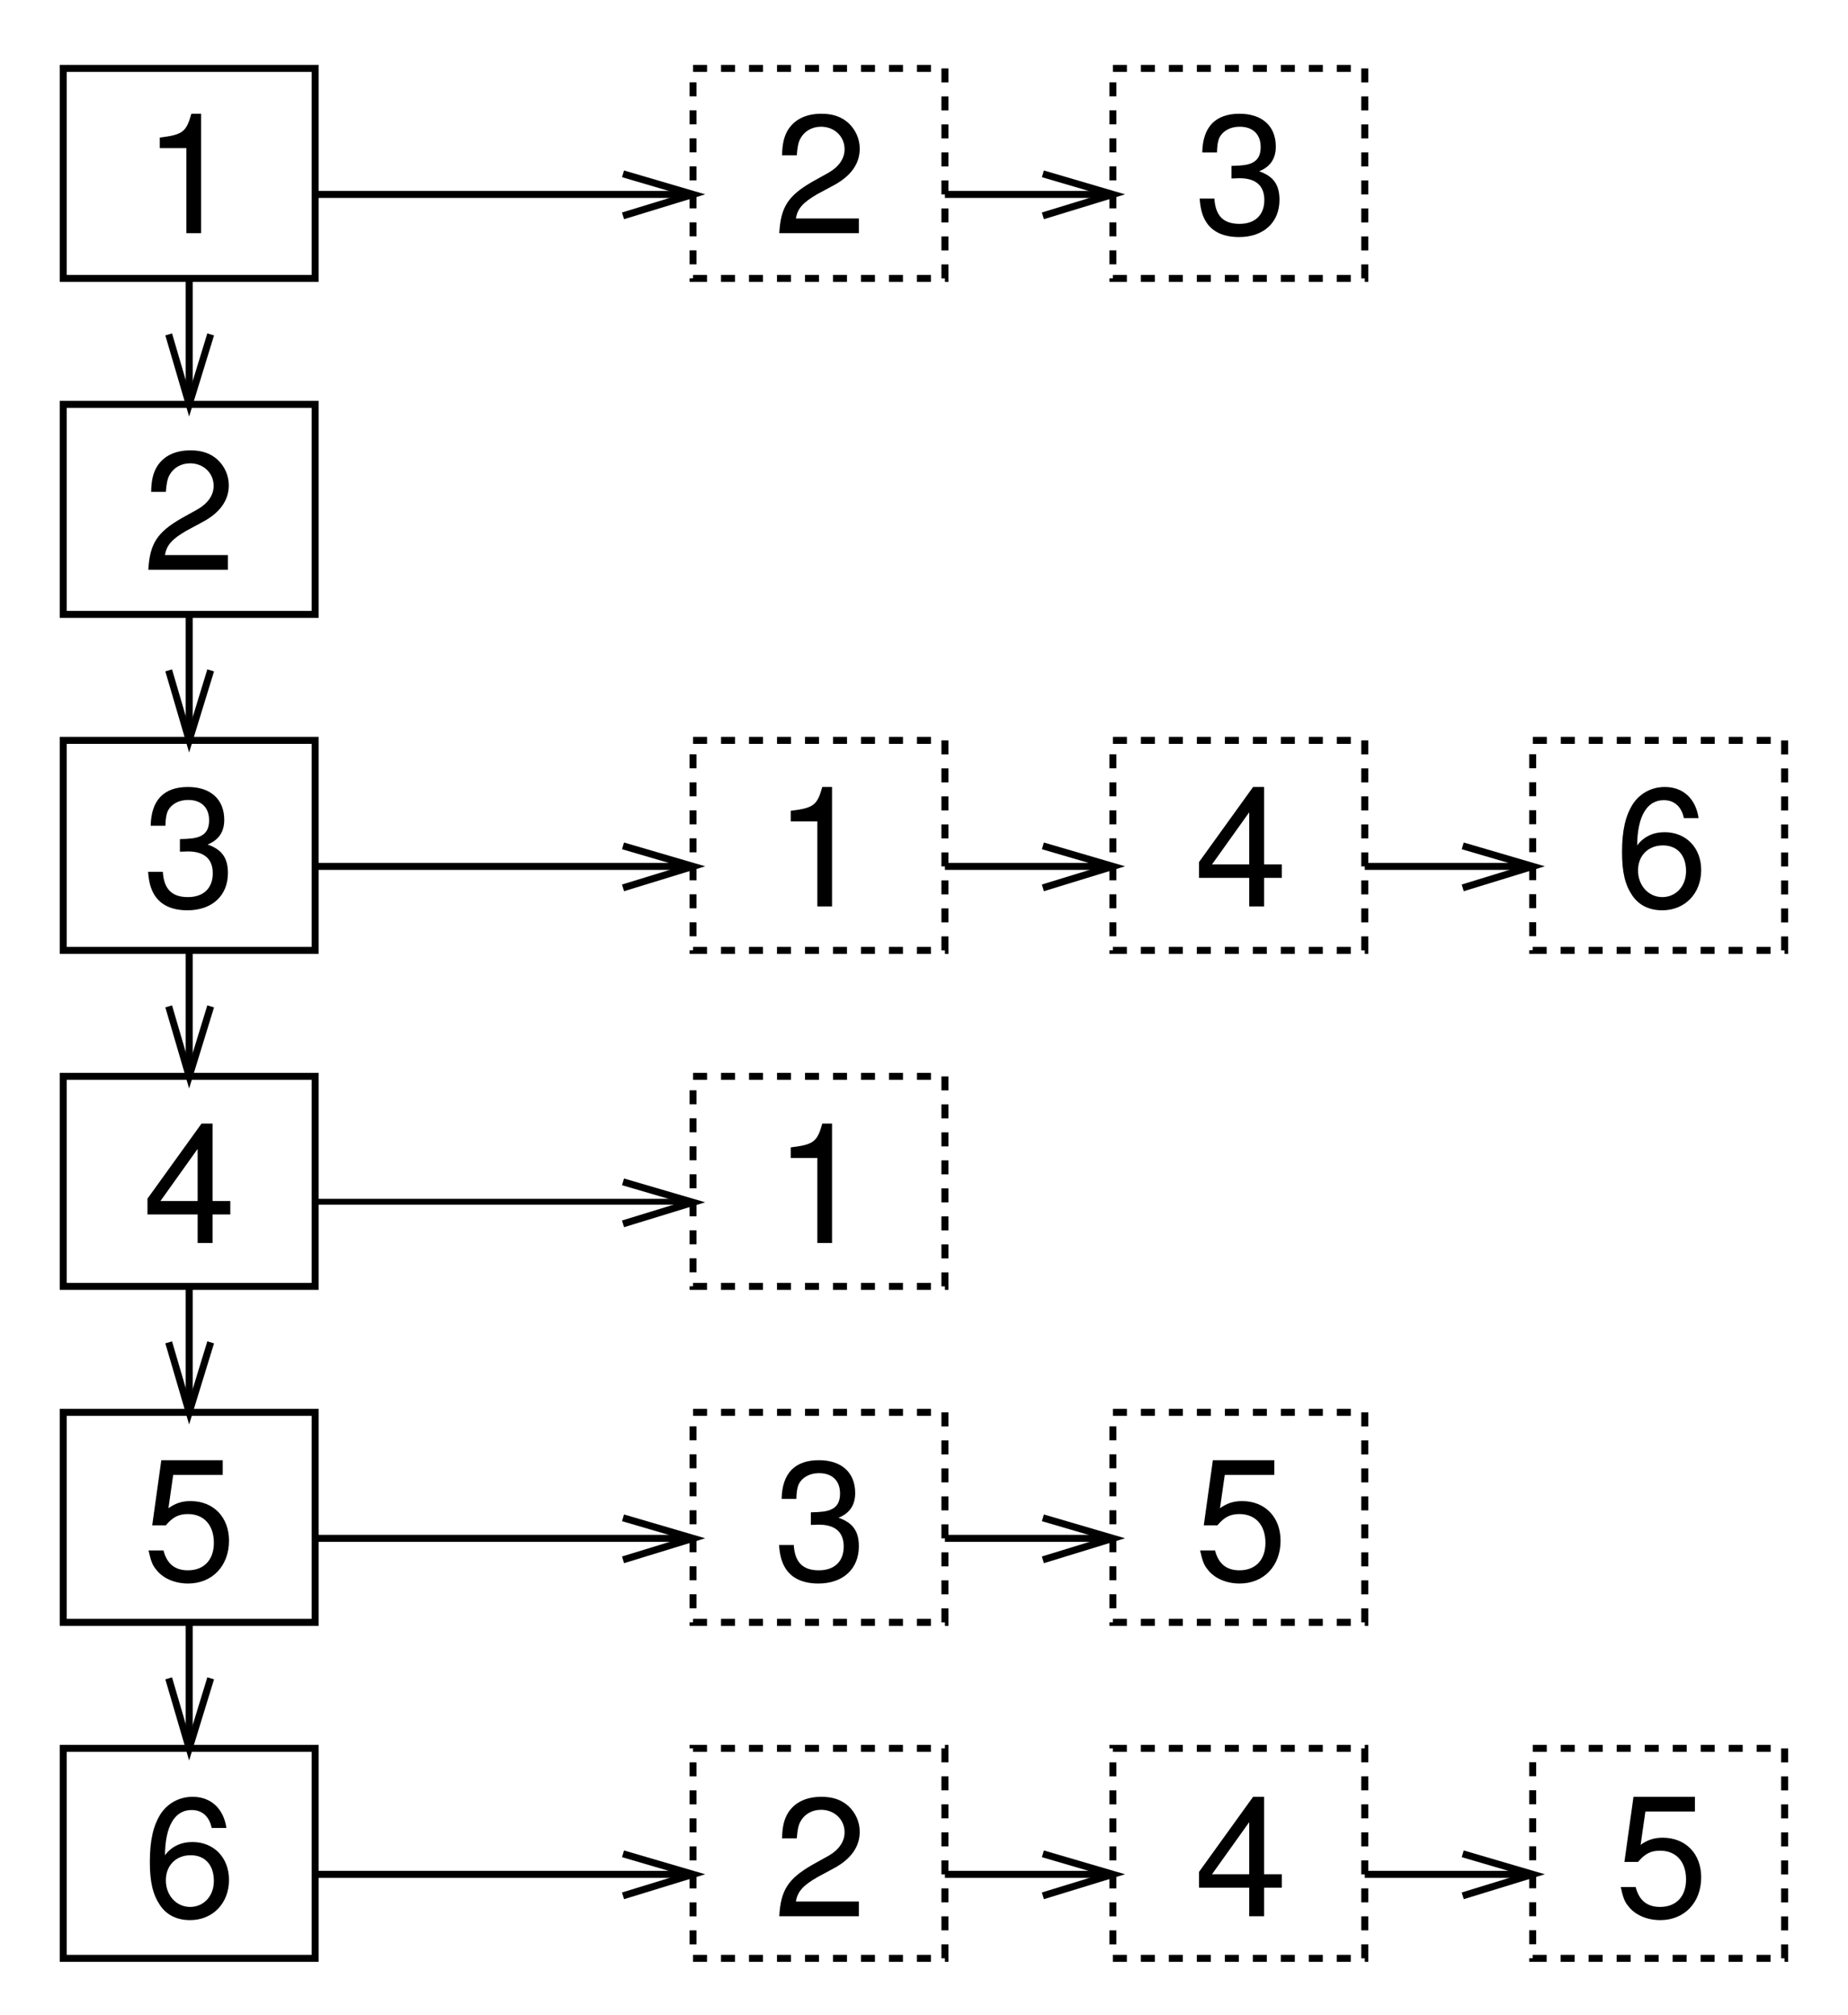 <?xml version="1.0" encoding="UTF-8"?>
<svg xmlns="http://www.w3.org/2000/svg" xmlns:xlink="http://www.w3.org/1999/xlink" width="133.5pt" height="145.5pt" viewBox="0 0 133.5 145.5" version="1.1">
<defs>
<g>
<symbol overflow="visible" id="glyph0-0">
<path style="stroke:none;" d=""/>
</symbol>
<symbol overflow="visible" id="glyph0-1">
<path style="stroke:none;" d="M 5.781 -8.625 L 1.344 -8.625 L 0.688 -3.922 L 1.672 -3.922 C 2.172 -4.516 2.594 -4.734 3.266 -4.734 C 4.422 -4.734 5.141 -3.938 5.141 -2.656 C 5.141 -1.422 4.422 -0.672 3.266 -0.672 C 2.328 -0.672 1.75 -1.141 1.5 -2.109 L 0.422 -2.109 C 0.578 -1.406 0.688 -1.062 0.953 -0.75 C 1.438 -0.094 2.312 0.281 3.281 0.281 C 5.016 0.281 6.234 -0.984 6.234 -2.812 C 6.234 -4.516 5.109 -5.672 3.453 -5.672 C 2.844 -5.672 2.359 -5.516 1.859 -5.156 L 2.203 -7.562 L 5.781 -7.562 Z M 5.781 -8.625 "/>
</symbol>
<symbol overflow="visible" id="glyph0-2">
<path style="stroke:none;" d="M 3.969 -2.062 L 3.969 0 L 5.047 0 L 5.047 -2.062 L 6.328 -2.062 L 6.328 -3.031 L 5.047 -3.031 L 5.047 -8.625 L 4.25 -8.625 L 0.344 -3.203 L 0.344 -2.062 Z M 3.969 -3.031 L 1.281 -3.031 L 3.969 -6.797 Z M 3.969 -3.031 "/>
</symbol>
<symbol overflow="visible" id="glyph0-3">
<path style="stroke:none;" d="M 6.156 -1.062 L 1.609 -1.062 C 1.719 -1.766 2.109 -2.219 3.172 -2.828 L 4.391 -3.484 C 5.594 -4.141 6.219 -5.031 6.219 -6.094 C 6.219 -6.812 5.922 -7.469 5.406 -7.953 C 4.906 -8.406 4.281 -8.625 3.453 -8.625 C 2.359 -8.625 1.547 -8.234 1.062 -7.5 C 0.766 -7.031 0.625 -6.5 0.609 -5.625 L 1.672 -5.625 C 1.719 -6.219 1.781 -6.562 1.938 -6.844 C 2.219 -7.359 2.766 -7.688 3.422 -7.688 C 4.391 -7.688 5.125 -6.984 5.125 -6.062 C 5.125 -5.391 4.719 -4.797 3.953 -4.359 L 2.828 -3.734 C 1.031 -2.703 0.516 -1.891 0.406 0 L 6.156 0 Z M 6.156 -1.062 "/>
</symbol>
<symbol overflow="visible" id="glyph0-4">
<path style="stroke:none;" d="M 2.688 -3.953 L 2.812 -3.953 L 3.266 -3.969 C 4.453 -3.969 5.062 -3.422 5.062 -2.391 C 5.062 -1.312 4.391 -0.672 3.266 -0.672 C 2.109 -0.672 1.531 -1.25 1.453 -2.5 L 0.391 -2.5 C 0.438 -1.812 0.562 -1.359 0.766 -0.969 C 1.203 -0.141 2.047 0.281 3.234 0.281 C 5.016 0.281 6.156 -0.781 6.156 -2.406 C 6.156 -3.5 5.719 -4.109 4.688 -4.469 C 5.5 -4.797 5.891 -5.391 5.891 -6.25 C 5.891 -7.734 4.906 -8.625 3.266 -8.625 C 1.531 -8.625 0.609 -7.672 0.578 -5.828 L 1.641 -5.828 C 1.656 -6.359 1.703 -6.656 1.828 -6.922 C 2.078 -7.391 2.609 -7.688 3.281 -7.688 C 4.234 -7.688 4.797 -7.141 4.797 -6.219 C 4.797 -5.609 4.578 -5.234 4.109 -5.047 C 3.812 -4.922 3.438 -4.875 2.688 -4.859 Z M 2.688 -3.953 "/>
</symbol>
<symbol overflow="visible" id="glyph0-5">
<path style="stroke:none;" d="M 3.156 -6.141 L 3.156 0 L 4.219 0 L 4.219 -8.625 L 3.516 -8.625 C 3.141 -7.297 2.891 -7.109 1.234 -6.906 L 1.234 -6.141 Z M 3.156 -6.141 "/>
</symbol>
<symbol overflow="visible" id="glyph0-6">
<path style="stroke:none;" d="M 6.047 -6.375 C 5.844 -7.781 4.922 -8.625 3.609 -8.625 C 2.656 -8.625 1.812 -8.172 1.297 -7.391 C 0.766 -6.547 0.516 -5.5 0.516 -3.922 C 0.516 -2.469 0.734 -1.562 1.25 -0.797 C 1.719 -0.094 2.469 0.281 3.422 0.281 C 5.062 0.281 6.234 -0.938 6.234 -2.625 C 6.234 -4.234 5.141 -5.359 3.594 -5.359 C 2.75 -5.359 2.078 -5.031 1.609 -4.406 C 1.625 -6.5 2.312 -7.672 3.531 -7.672 C 4.297 -7.672 4.812 -7.203 4.984 -6.375 Z M 3.469 -4.406 C 4.5 -4.406 5.141 -3.703 5.141 -2.547 C 5.141 -1.453 4.406 -0.672 3.422 -0.672 C 2.438 -0.672 1.672 -1.5 1.672 -2.594 C 1.672 -3.672 2.406 -4.406 3.469 -4.406 Z M 3.469 -4.406 "/>
</symbol>
</g>
<clipPath id="clip1">
  <path d="M 13 19 L 14 19 L 14 30 L 13 30 Z M 13 19 "/>
</clipPath>
<clipPath id="clip2">
  <path d="M 2.93 142.246 L 2.93 2.887 L 130.496 2.887 L 130.496 142.246 Z M 15.242 23.93 L 13.688 28.992 L 12.203 23.93 L 12.203 30.008 L 15.242 30.008 Z M 15.242 23.93 "/>
</clipPath>
<clipPath id="clip3">
  <path d="M 13 68 L 14 68 L 14 78 L 13 78 Z M 13 68 "/>
</clipPath>
<clipPath id="clip4">
  <path d="M 2.93 142.246 L 2.93 2.887 L 130.496 2.887 L 130.496 142.246 Z M 15.242 72.547 L 13.688 77.609 L 12.203 72.547 L 12.203 78.625 L 15.242 78.625 Z M 15.242 72.547 "/>
</clipPath>
<clipPath id="clip5">
  <path d="M 13 92 L 14 92 L 14 103 L 13 103 Z M 13 92 "/>
</clipPath>
<clipPath id="clip6">
  <path d="M 2.93 142.246 L 2.93 2.887 L 130.496 2.887 L 130.496 142.246 Z M 15.242 96.855 L 13.688 101.922 L 12.203 96.855 L 12.203 102.934 L 15.242 102.934 Z M 15.242 96.855 "/>
</clipPath>
<clipPath id="clip7">
  <path d="M 13 116 L 14 116 L 14 127 L 13 127 Z M 13 116 "/>
</clipPath>
<clipPath id="clip8">
  <path d="M 2.93 142.246 L 2.93 2.887 L 130.496 2.887 L 130.496 142.246 Z M 15.242 121.164 L 13.688 126.23 L 12.203 121.164 L 12.203 127.242 L 15.242 127.242 Z M 15.242 121.164 "/>
</clipPath>
<clipPath id="clip9">
  <path d="M 13 43 L 14 43 L 14 54 L 13 54 Z M 13 43 "/>
</clipPath>
<clipPath id="clip10">
  <path d="M 2.93 142.246 L 2.93 2.887 L 130.496 2.887 L 130.496 142.246 Z M 15.242 48.238 L 13.688 53.301 L 12.203 48.238 L 12.203 54.316 L 15.242 54.316 Z M 15.242 48.238 "/>
</clipPath>
<clipPath id="clip11">
  <path d="M 22 13 L 51 13 L 51 15 L 22 15 Z M 22 13 "/>
</clipPath>
<clipPath id="clip12">
  <path d="M 2.93 142.246 L 2.93 2.887 L 130.496 2.887 L 130.496 142.246 Z M 45.086 12.312 L 50.152 13.801 L 45.086 15.352 L 51.164 15.352 L 51.164 12.312 Z M 45.086 12.312 "/>
</clipPath>
<clipPath id="clip13">
  <path d="M 68 13 L 81 13 L 81 15 L 68 15 Z M 68 13 "/>
</clipPath>
<clipPath id="clip14">
  <path d="M 2.93 142.246 L 2.93 2.887 L 130.496 2.887 L 130.496 142.246 Z M 75.473 12.312 L 80.535 13.801 L 75.473 15.352 L 81.551 15.352 L 81.551 12.312 Z M 75.473 12.312 "/>
</clipPath>
<clipPath id="clip15">
  <path d="M 22 62 L 51 62 L 51 63 L 22 63 Z M 22 62 "/>
</clipPath>
<clipPath id="clip16">
  <path d="M 2.93 142.246 L 2.93 2.887 L 130.496 2.887 L 130.496 142.246 Z M 45.086 60.934 L 50.152 62.418 L 45.086 63.973 L 51.164 63.973 L 51.164 60.934 Z M 45.086 60.934 "/>
</clipPath>
<clipPath id="clip17">
  <path d="M 22 86 L 51 86 L 51 87 L 22 87 Z M 22 86 "/>
</clipPath>
<clipPath id="clip18">
  <path d="M 2.93 142.246 L 2.93 2.887 L 130.496 2.887 L 130.496 142.246 Z M 45.086 85.242 L 50.152 86.727 L 45.086 88.281 L 51.164 88.281 L 51.164 85.242 Z M 45.086 85.242 "/>
</clipPath>
<clipPath id="clip19">
  <path d="M 22 135 L 51 135 L 51 136 L 22 136 Z M 22 135 "/>
</clipPath>
<clipPath id="clip20">
  <path d="M 2.93 142.246 L 2.93 2.887 L 130.496 2.887 L 130.496 142.246 Z M 45.086 133.859 L 50.152 135.344 L 45.086 136.898 L 51.164 136.898 L 51.164 133.859 Z M 45.086 133.859 "/>
</clipPath>
<clipPath id="clip21">
  <path d="M 68 62 L 81 62 L 81 63 L 68 63 Z M 68 62 "/>
</clipPath>
<clipPath id="clip22">
  <path d="M 2.93 142.246 L 2.93 2.887 L 130.496 2.887 L 130.496 142.246 Z M 75.473 60.934 L 80.535 62.418 L 75.473 63.973 L 81.551 63.973 L 81.551 60.934 Z M 75.473 60.934 "/>
</clipPath>
<clipPath id="clip23">
  <path d="M 68 110 L 81 110 L 81 112 L 68 112 Z M 68 110 "/>
</clipPath>
<clipPath id="clip24">
  <path d="M 2.93 142.246 L 2.93 2.887 L 130.496 2.887 L 130.496 142.246 Z M 75.473 109.551 L 80.535 111.035 L 75.473 112.59 L 81.551 112.59 L 81.551 109.551 Z M 75.473 109.551 "/>
</clipPath>
<clipPath id="clip25">
  <path d="M 68 135 L 81 135 L 81 136 L 68 136 Z M 68 135 "/>
</clipPath>
<clipPath id="clip26">
  <path d="M 2.93 142.246 L 2.93 2.887 L 130.496 2.887 L 130.496 142.246 Z M 75.473 133.859 L 80.535 135.344 L 75.473 136.898 L 81.551 136.898 L 81.551 133.859 Z M 75.473 133.859 "/>
</clipPath>
<clipPath id="clip27">
  <path d="M 98 135 L 112 135 L 112 136 L 98 136 Z M 98 135 "/>
</clipPath>
<clipPath id="clip28">
  <path d="M 2.93 142.246 L 2.93 2.887 L 130.496 2.887 L 130.496 142.246 Z M 105.859 133.859 L 110.922 135.344 L 105.859 136.898 L 111.938 136.898 L 111.938 133.859 Z M 105.859 133.859 "/>
</clipPath>
<clipPath id="clip29">
  <path d="M 98 62 L 112 62 L 112 63 L 98 63 Z M 98 62 "/>
</clipPath>
<clipPath id="clip30">
  <path d="M 2.93 142.246 L 2.93 2.887 L 130.496 2.887 L 130.496 142.246 Z M 105.859 60.934 L 110.922 62.418 L 105.859 63.973 L 111.938 63.973 L 111.938 60.934 Z M 105.859 60.934 "/>
</clipPath>
<clipPath id="clip31">
  <path d="M 22 110 L 51 110 L 51 112 L 22 112 Z M 22 110 "/>
</clipPath>
<clipPath id="clip32">
  <path d="M 2.93 142.246 L 2.93 2.887 L 130.496 2.887 L 130.496 142.246 Z M 45.086 109.551 L 50.152 111.035 L 45.086 112.59 L 51.164 112.59 L 51.164 109.551 Z M 45.086 109.551 "/>
</clipPath>
</defs>
<g id="surface1">
<path style="fill:none;stroke-width:4.724;stroke-linecap:butt;stroke-linejoin:miter;stroke:rgb(0%,0%,0%);stroke-opacity:1;stroke-miterlimit:10;" d="M 15.311 1141.495 L 185.409 1141.495 L 185.409 1283.243 L 15.311 1283.243 Z M 15.311 1141.495 " transform="matrix(0.107,0,0,-0.107,2.929,142.246)"/>
<path style="fill:none;stroke-width:4.724;stroke-linecap:butt;stroke-linejoin:miter;stroke:rgb(0%,0%,0%);stroke-opacity:1;stroke-miterlimit:10;" d="M 15.311 914.733 L 185.409 914.733 L 185.409 1056.482 L 15.311 1056.482 Z M 15.311 914.733 " transform="matrix(0.107,0,0,-0.107,2.929,142.246)"/>
<path style="fill:none;stroke-width:4.724;stroke-linecap:butt;stroke-linejoin:miter;stroke:rgb(0%,0%,0%);stroke-opacity:1;stroke-miterlimit:10;" d="M 15.311 687.972 L 185.409 687.972 L 185.409 829.721 L 15.311 829.721 Z M 15.311 687.972 " transform="matrix(0.107,0,0,-0.107,2.929,142.246)"/>
<path style="fill:none;stroke-width:4.724;stroke-linecap:butt;stroke-linejoin:miter;stroke:rgb(0%,0%,0%);stroke-opacity:1;stroke-miterlimit:10;" d="M 15.311 461.211 L 185.409 461.211 L 185.409 602.959 L 15.311 602.959 Z M 15.311 461.211 " transform="matrix(0.107,0,0,-0.107,2.929,142.246)"/>
<path style="fill:none;stroke-width:4.724;stroke-linecap:butt;stroke-linejoin:miter;stroke:rgb(0%,0%,0%);stroke-opacity:1;stroke-miterlimit:10;" d="M 15.311 234.449 L 185.409 234.449 L 185.409 376.198 L 15.311 376.198 Z M 15.311 234.449 " transform="matrix(0.107,0,0,-0.107,2.929,142.246)"/>
<path style="fill:none;stroke-width:4.724;stroke-linecap:butt;stroke-linejoin:miter;stroke:rgb(0%,0%,0%);stroke-opacity:1;stroke-miterlimit:10;" d="M 15.311 7.688 L 185.409 7.688 L 185.409 149.4 L 15.311 149.4 Z M 15.311 7.688 " transform="matrix(0.107,0,0,-0.107,2.929,142.246)"/>
<path style="fill:none;stroke-width:4.724;stroke-linecap:butt;stroke-linejoin:miter;stroke:rgb(0%,0%,0%);stroke-opacity:1;stroke-dasharray:9.448;stroke-miterlimit:10;" d="M 440.52 1141.495 L 610.582 1141.495 L 610.582 1283.243 L 440.52 1283.243 Z M 440.52 1141.495 " transform="matrix(0.107,0,0,-0.107,2.929,142.246)"/>
<path style="fill:none;stroke-width:4.724;stroke-linecap:butt;stroke-linejoin:miter;stroke:rgb(0%,0%,0%);stroke-opacity:1;stroke-dasharray:9.448;stroke-miterlimit:10;" d="M 723.981 1141.495 L 894.043 1141.495 L 894.043 1283.243 L 723.981 1283.243 Z M 723.981 1141.495 " transform="matrix(0.107,0,0,-0.107,2.929,142.246)"/>
<path style="fill:none;stroke-width:4.724;stroke-linecap:butt;stroke-linejoin:miter;stroke:rgb(0%,0%,0%);stroke-opacity:1;stroke-dasharray:9.448;stroke-miterlimit:10;" d="M 440.52 687.972 L 610.582 687.972 L 610.582 829.721 L 440.52 829.721 Z M 440.52 687.972 " transform="matrix(0.107,0,0,-0.107,2.929,142.246)"/>
<path style="fill:none;stroke-width:4.724;stroke-linecap:butt;stroke-linejoin:miter;stroke:rgb(0%,0%,0%);stroke-opacity:1;stroke-dasharray:9.448;stroke-miterlimit:10;" d="M 723.981 687.972 L 894.043 687.972 L 894.043 829.721 L 723.981 829.721 Z M 723.981 687.972 " transform="matrix(0.107,0,0,-0.107,2.929,142.246)"/>
<path style="fill:none;stroke-width:4.724;stroke-linecap:butt;stroke-linejoin:miter;stroke:rgb(0%,0%,0%);stroke-opacity:1;stroke-dasharray:9.448;stroke-miterlimit:10;" d="M 440.52 461.211 L 610.582 461.211 L 610.582 602.959 L 440.52 602.959 Z M 440.52 461.211 " transform="matrix(0.107,0,0,-0.107,2.929,142.246)"/>
<path style="fill:none;stroke-width:4.724;stroke-linecap:butt;stroke-linejoin:miter;stroke:rgb(0%,0%,0%);stroke-opacity:1;stroke-dasharray:9.448;stroke-miterlimit:10;" d="M 440.52 234.449 L 610.582 234.449 L 610.582 376.198 L 440.52 376.198 Z M 440.52 234.449 " transform="matrix(0.107,0,0,-0.107,2.929,142.246)"/>
<path style="fill:none;stroke-width:4.724;stroke-linecap:butt;stroke-linejoin:miter;stroke:rgb(0%,0%,0%);stroke-opacity:1;stroke-dasharray:9.448;stroke-miterlimit:10;" d="M 440.52 7.688 L 610.582 7.688 L 610.582 149.4 L 440.52 149.4 Z M 440.52 7.688 " transform="matrix(0.107,0,0,-0.107,2.929,142.246)"/>
<path style="fill:none;stroke-width:4.724;stroke-linecap:butt;stroke-linejoin:miter;stroke:rgb(0%,0%,0%);stroke-opacity:1;stroke-dasharray:9.448;stroke-miterlimit:10;" d="M 723.981 7.688 L 894.043 7.688 L 894.043 149.4 L 723.981 149.4 Z M 723.981 7.688 " transform="matrix(0.107,0,0,-0.107,2.929,142.246)"/>
<path style="fill:none;stroke-width:4.724;stroke-linecap:butt;stroke-linejoin:miter;stroke:rgb(0%,0%,0%);stroke-opacity:1;stroke-dasharray:9.448;stroke-miterlimit:10;" d="M 1007.406 7.688 L 1177.504 7.688 L 1177.504 149.4 L 1007.406 149.4 Z M 1007.406 7.688 " transform="matrix(0.107,0,0,-0.107,2.929,142.246)"/>
<path style="fill:none;stroke-width:4.724;stroke-linecap:butt;stroke-linejoin:miter;stroke:rgb(0%,0%,0%);stroke-opacity:1;stroke-dasharray:9.448;stroke-miterlimit:10;" d="M 1007.406 687.972 L 1177.504 687.972 L 1177.504 829.721 L 1007.406 829.721 Z M 1007.406 687.972 " transform="matrix(0.107,0,0,-0.107,2.929,142.246)"/>
<path style="fill:none;stroke-width:4.724;stroke-linecap:butt;stroke-linejoin:miter;stroke:rgb(0%,0%,0%);stroke-opacity:1;stroke-dasharray:9.448;stroke-miterlimit:10;" d="M 723.981 234.449 L 894.043 234.449 L 894.043 376.198 L 723.981 376.198 Z M 723.981 234.449 " transform="matrix(0.107,0,0,-0.107,2.929,142.246)"/>
<g clip-path="url(#clip1)" clip-rule="nonzero">
<g clip-path="url(#clip2)" clip-rule="nonzero">
<path style="fill:none;stroke-width:4.724;stroke-linecap:butt;stroke-linejoin:miter;stroke:rgb(0%,0%,0%);stroke-opacity:1;stroke-miterlimit:10;" d="M 100.36 1141.495 L 100.36 1056.482 " transform="matrix(0.107,0,0,-0.107,2.929,142.246)"/>
</g>
</g>
<path style="fill:none;stroke-width:4.724;stroke-linecap:butt;stroke-linejoin:miter;stroke:rgb(0%,0%,0%);stroke-opacity:1;stroke-miterlimit:10;" d="M 114.863 1103.707 L 100.36 1056.482 L 86.513 1103.707 " transform="matrix(0.107,0,0,-0.107,2.929,142.246)"/>
<g clip-path="url(#clip3)" clip-rule="nonzero">
<g clip-path="url(#clip4)" clip-rule="nonzero">
<path style="fill:none;stroke-width:4.724;stroke-linecap:butt;stroke-linejoin:miter;stroke:rgb(0%,0%,0%);stroke-opacity:1;stroke-miterlimit:10;" d="M 100.36 687.972 L 100.36 602.959 " transform="matrix(0.107,0,0,-0.107,2.929,142.246)"/>
</g>
</g>
<path style="fill:none;stroke-width:4.724;stroke-linecap:butt;stroke-linejoin:miter;stroke:rgb(0%,0%,0%);stroke-opacity:1;stroke-miterlimit:10;" d="M 114.863 650.184 L 100.36 602.959 L 86.513 650.184 " transform="matrix(0.107,0,0,-0.107,2.929,142.246)"/>
<g clip-path="url(#clip5)" clip-rule="nonzero">
<g clip-path="url(#clip6)" clip-rule="nonzero">
<path style="fill:none;stroke-width:4.724;stroke-linecap:butt;stroke-linejoin:miter;stroke:rgb(0%,0%,0%);stroke-opacity:1;stroke-miterlimit:10;" d="M 100.36 461.211 L 100.36 376.198 " transform="matrix(0.107,0,0,-0.107,2.929,142.246)"/>
</g>
</g>
<path style="fill:none;stroke-width:4.724;stroke-linecap:butt;stroke-linejoin:miter;stroke:rgb(0%,0%,0%);stroke-opacity:1;stroke-miterlimit:10;" d="M 114.863 423.423 L 100.36 376.198 L 86.513 423.423 " transform="matrix(0.107,0,0,-0.107,2.929,142.246)"/>
<g clip-path="url(#clip7)" clip-rule="nonzero">
<g clip-path="url(#clip8)" clip-rule="nonzero">
<path style="fill:none;stroke-width:4.724;stroke-linecap:butt;stroke-linejoin:miter;stroke:rgb(0%,0%,0%);stroke-opacity:1;stroke-miterlimit:10;" d="M 100.36 234.449 L 100.36 149.4 " transform="matrix(0.107,0,0,-0.107,2.929,142.246)"/>
</g>
</g>
<path style="fill:none;stroke-width:4.724;stroke-linecap:butt;stroke-linejoin:miter;stroke:rgb(0%,0%,0%);stroke-opacity:1;stroke-miterlimit:10;" d="M 114.863 196.662 L 100.36 149.4 L 86.513 196.662 " transform="matrix(0.107,0,0,-0.107,2.929,142.246)"/>
<g clip-path="url(#clip9)" clip-rule="nonzero">
<g clip-path="url(#clip10)" clip-rule="nonzero">
<path style="fill:none;stroke-width:4.724;stroke-linecap:butt;stroke-linejoin:miter;stroke:rgb(0%,0%,0%);stroke-opacity:1;stroke-miterlimit:10;" d="M 100.36 914.733 L 100.36 829.721 " transform="matrix(0.107,0,0,-0.107,2.929,142.246)"/>
</g>
</g>
<path style="fill:none;stroke-width:4.724;stroke-linecap:butt;stroke-linejoin:miter;stroke:rgb(0%,0%,0%);stroke-opacity:1;stroke-miterlimit:10;" d="M 114.863 876.946 L 100.36 829.721 L 86.513 876.946 " transform="matrix(0.107,0,0,-0.107,2.929,142.246)"/>
<g clip-path="url(#clip11)" clip-rule="nonzero">
<g clip-path="url(#clip12)" clip-rule="nonzero">
<path style="fill:none;stroke-width:4.724;stroke-linecap:butt;stroke-linejoin:miter;stroke:rgb(0%,0%,0%);stroke-opacity:1;stroke-miterlimit:10;" d="M 185.409 1198.194 L 440.52 1198.194 " transform="matrix(0.107,0,0,-0.107,2.929,142.246)"/>
</g>
</g>
<path style="fill:none;stroke-width:4.724;stroke-linecap:butt;stroke-linejoin:miter;stroke:rgb(0%,0%,0%);stroke-opacity:1;stroke-miterlimit:10;" d="M 393.259 1212.078 L 440.52 1198.194 L 393.259 1183.728 " transform="matrix(0.107,0,0,-0.107,2.929,142.246)"/>
<g clip-path="url(#clip13)" clip-rule="nonzero">
<g clip-path="url(#clip14)" clip-rule="nonzero">
<path style="fill:none;stroke-width:4.724;stroke-linecap:butt;stroke-linejoin:miter;stroke:rgb(0%,0%,0%);stroke-opacity:1;stroke-miterlimit:10;" d="M 610.582 1198.194 L 723.981 1198.194 " transform="matrix(0.107,0,0,-0.107,2.929,142.246)"/>
</g>
</g>
<path style="fill:none;stroke-width:4.724;stroke-linecap:butt;stroke-linejoin:miter;stroke:rgb(0%,0%,0%);stroke-opacity:1;stroke-miterlimit:10;" d="M 676.72 1212.078 L 723.981 1198.194 L 676.72 1183.728 " transform="matrix(0.107,0,0,-0.107,2.929,142.246)"/>
<g clip-path="url(#clip15)" clip-rule="nonzero">
<g clip-path="url(#clip16)" clip-rule="nonzero">
<path style="fill:none;stroke-width:4.724;stroke-linecap:butt;stroke-linejoin:miter;stroke:rgb(0%,0%,0%);stroke-opacity:1;stroke-miterlimit:10;" d="M 185.409 744.671 L 440.52 744.671 " transform="matrix(0.107,0,0,-0.107,2.929,142.246)"/>
</g>
</g>
<path style="fill:none;stroke-width:4.724;stroke-linecap:butt;stroke-linejoin:miter;stroke:rgb(0%,0%,0%);stroke-opacity:1;stroke-miterlimit:10;" d="M 393.259 758.518 L 440.52 744.671 L 393.259 730.169 " transform="matrix(0.107,0,0,-0.107,2.929,142.246)"/>
<g clip-path="url(#clip17)" clip-rule="nonzero">
<g clip-path="url(#clip18)" clip-rule="nonzero">
<path style="fill:none;stroke-width:4.724;stroke-linecap:butt;stroke-linejoin:miter;stroke:rgb(0%,0%,0%);stroke-opacity:1;stroke-miterlimit:10;" d="M 185.409 517.91 L 440.52 517.91 " transform="matrix(0.107,0,0,-0.107,2.929,142.246)"/>
</g>
</g>
<path style="fill:none;stroke-width:4.724;stroke-linecap:butt;stroke-linejoin:miter;stroke:rgb(0%,0%,0%);stroke-opacity:1;stroke-miterlimit:10;" d="M 393.259 531.757 L 440.52 517.91 L 393.259 503.407 " transform="matrix(0.107,0,0,-0.107,2.929,142.246)"/>
<g clip-path="url(#clip19)" clip-rule="nonzero">
<g clip-path="url(#clip20)" clip-rule="nonzero">
<path style="fill:none;stroke-width:4.724;stroke-linecap:butt;stroke-linejoin:miter;stroke:rgb(0%,0%,0%);stroke-opacity:1;stroke-miterlimit:10;" d="M 185.409 64.387 L 440.52 64.387 " transform="matrix(0.107,0,0,-0.107,2.929,142.246)"/>
</g>
</g>
<path style="fill:none;stroke-width:4.724;stroke-linecap:butt;stroke-linejoin:miter;stroke:rgb(0%,0%,0%);stroke-opacity:1;stroke-miterlimit:10;" d="M 393.259 78.234 L 440.52 64.387 L 393.259 49.884 " transform="matrix(0.107,0,0,-0.107,2.929,142.246)"/>
<g clip-path="url(#clip21)" clip-rule="nonzero">
<g clip-path="url(#clip22)" clip-rule="nonzero">
<path style="fill:none;stroke-width:4.724;stroke-linecap:butt;stroke-linejoin:miter;stroke:rgb(0%,0%,0%);stroke-opacity:1;stroke-miterlimit:10;" d="M 610.582 744.671 L 723.981 744.671 " transform="matrix(0.107,0,0,-0.107,2.929,142.246)"/>
</g>
</g>
<path style="fill:none;stroke-width:4.724;stroke-linecap:butt;stroke-linejoin:miter;stroke:rgb(0%,0%,0%);stroke-opacity:1;stroke-miterlimit:10;" d="M 676.72 758.518 L 723.981 744.671 L 676.72 730.169 " transform="matrix(0.107,0,0,-0.107,2.929,142.246)"/>
<g clip-path="url(#clip23)" clip-rule="nonzero">
<g clip-path="url(#clip24)" clip-rule="nonzero">
<path style="fill:none;stroke-width:4.724;stroke-linecap:butt;stroke-linejoin:miter;stroke:rgb(0%,0%,0%);stroke-opacity:1;stroke-miterlimit:10;" d="M 610.582 291.149 L 723.981 291.149 " transform="matrix(0.107,0,0,-0.107,2.929,142.246)"/>
</g>
</g>
<path style="fill:none;stroke-width:4.724;stroke-linecap:butt;stroke-linejoin:miter;stroke:rgb(0%,0%,0%);stroke-opacity:1;stroke-miterlimit:10;" d="M 676.72 304.996 L 723.981 291.149 L 676.72 276.646 " transform="matrix(0.107,0,0,-0.107,2.929,142.246)"/>
<g clip-path="url(#clip25)" clip-rule="nonzero">
<g clip-path="url(#clip26)" clip-rule="nonzero">
<path style="fill:none;stroke-width:4.724;stroke-linecap:butt;stroke-linejoin:miter;stroke:rgb(0%,0%,0%);stroke-opacity:1;stroke-miterlimit:10;" d="M 610.582 64.387 L 723.981 64.387 " transform="matrix(0.107,0,0,-0.107,2.929,142.246)"/>
</g>
</g>
<path style="fill:none;stroke-width:4.724;stroke-linecap:butt;stroke-linejoin:miter;stroke:rgb(0%,0%,0%);stroke-opacity:1;stroke-miterlimit:10;" d="M 676.72 78.234 L 723.981 64.387 L 676.72 49.884 " transform="matrix(0.107,0,0,-0.107,2.929,142.246)"/>
<g clip-path="url(#clip27)" clip-rule="nonzero">
<g clip-path="url(#clip28)" clip-rule="nonzero">
<path style="fill:none;stroke-width:4.724;stroke-linecap:butt;stroke-linejoin:miter;stroke:rgb(0%,0%,0%);stroke-opacity:1;stroke-miterlimit:10;" d="M 894.043 64.387 L 1007.406 64.387 " transform="matrix(0.107,0,0,-0.107,2.929,142.246)"/>
</g>
</g>
<path style="fill:none;stroke-width:4.724;stroke-linecap:butt;stroke-linejoin:miter;stroke:rgb(0%,0%,0%);stroke-opacity:1;stroke-miterlimit:10;" d="M 960.18 78.234 L 1007.406 64.387 L 960.18 49.884 " transform="matrix(0.107,0,0,-0.107,2.929,142.246)"/>
<g clip-path="url(#clip29)" clip-rule="nonzero">
<g clip-path="url(#clip30)" clip-rule="nonzero">
<path style="fill:none;stroke-width:4.724;stroke-linecap:butt;stroke-linejoin:miter;stroke:rgb(0%,0%,0%);stroke-opacity:1;stroke-miterlimit:10;" d="M 894.043 744.671 L 1007.406 744.671 " transform="matrix(0.107,0,0,-0.107,2.929,142.246)"/>
</g>
</g>
<path style="fill:none;stroke-width:4.724;stroke-linecap:butt;stroke-linejoin:miter;stroke:rgb(0%,0%,0%);stroke-opacity:1;stroke-miterlimit:10;" d="M 960.18 758.518 L 1007.406 744.671 L 960.18 730.169 " transform="matrix(0.107,0,0,-0.107,2.929,142.246)"/>
<g clip-path="url(#clip31)" clip-rule="nonzero">
<g clip-path="url(#clip32)" clip-rule="nonzero">
<path style="fill:none;stroke-width:4.724;stroke-linecap:butt;stroke-linejoin:miter;stroke:rgb(0%,0%,0%);stroke-opacity:1;stroke-miterlimit:10;" d="M 185.409 291.149 L 440.52 291.149 " transform="matrix(0.107,0,0,-0.107,2.929,142.246)"/>
</g>
</g>
<path style="fill:none;stroke-width:4.724;stroke-linecap:butt;stroke-linejoin:miter;stroke:rgb(0%,0%,0%);stroke-opacity:1;stroke-miterlimit:10;" d="M 393.259 304.996 L 440.52 291.149 L 393.259 276.646 " transform="matrix(0.107,0,0,-0.107,2.929,142.246)"/>
<g style="fill:rgb(0%,0%,0%);fill-opacity:1;">
  <use xlink:href="#glyph0-1" x="10.309" y="114.074"/>
</g>
<g style="fill:rgb(0%,0%,0%);fill-opacity:1;">
  <use xlink:href="#glyph0-2" x="10.309" y="89.765"/>
</g>
<g style="fill:rgb(0%,0%,0%);fill-opacity:1;">
  <use xlink:href="#glyph0-3" x="10.309" y="41.147"/>
</g>
<g style="fill:rgb(0%,0%,0%);fill-opacity:1;">
  <use xlink:href="#glyph0-4" x="10.309" y="65.457"/>
</g>
<g style="fill:rgb(0%,0%,0%);fill-opacity:1;">
  <use xlink:href="#glyph0-5" x="10.309" y="16.839"/>
</g>
<g style="fill:rgb(0%,0%,0%);fill-opacity:1;">
  <use xlink:href="#glyph0-6" x="10.309" y="138.383"/>
</g>
<g style="fill:rgb(0%,0%,0%);fill-opacity:1;">
  <use xlink:href="#glyph0-3" x="55.888" y="16.839"/>
</g>
<g style="fill:rgb(0%,0%,0%);fill-opacity:1;">
  <use xlink:href="#glyph0-4" x="86.274" y="16.839"/>
</g>
<g style="fill:rgb(0%,0%,0%);fill-opacity:1;">
  <use xlink:href="#glyph0-5" x="55.888" y="65.457"/>
</g>
<g style="fill:rgb(0%,0%,0%);fill-opacity:1;">
  <use xlink:href="#glyph0-2" x="86.274" y="65.457"/>
</g>
<g style="fill:rgb(0%,0%,0%);fill-opacity:1;">
  <use xlink:href="#glyph0-6" x="116.66" y="65.457"/>
</g>
<g style="fill:rgb(0%,0%,0%);fill-opacity:1;">
  <use xlink:href="#glyph0-5" x="55.888" y="89.765"/>
</g>
<g style="fill:rgb(0%,0%,0%);fill-opacity:1;">
  <use xlink:href="#glyph0-4" x="55.888" y="114.074"/>
</g>
<g style="fill:rgb(0%,0%,0%);fill-opacity:1;">
  <use xlink:href="#glyph0-1" x="86.274" y="114.074"/>
</g>
<g style="fill:rgb(0%,0%,0%);fill-opacity:1;">
  <use xlink:href="#glyph0-3" x="55.888" y="138.383"/>
</g>
<g style="fill:rgb(0%,0%,0%);fill-opacity:1;">
  <use xlink:href="#glyph0-2" x="86.274" y="138.383"/>
</g>
<g style="fill:rgb(0%,0%,0%);fill-opacity:1;">
  <use xlink:href="#glyph0-1" x="116.66" y="138.383"/>
</g>
</g>
</svg>
